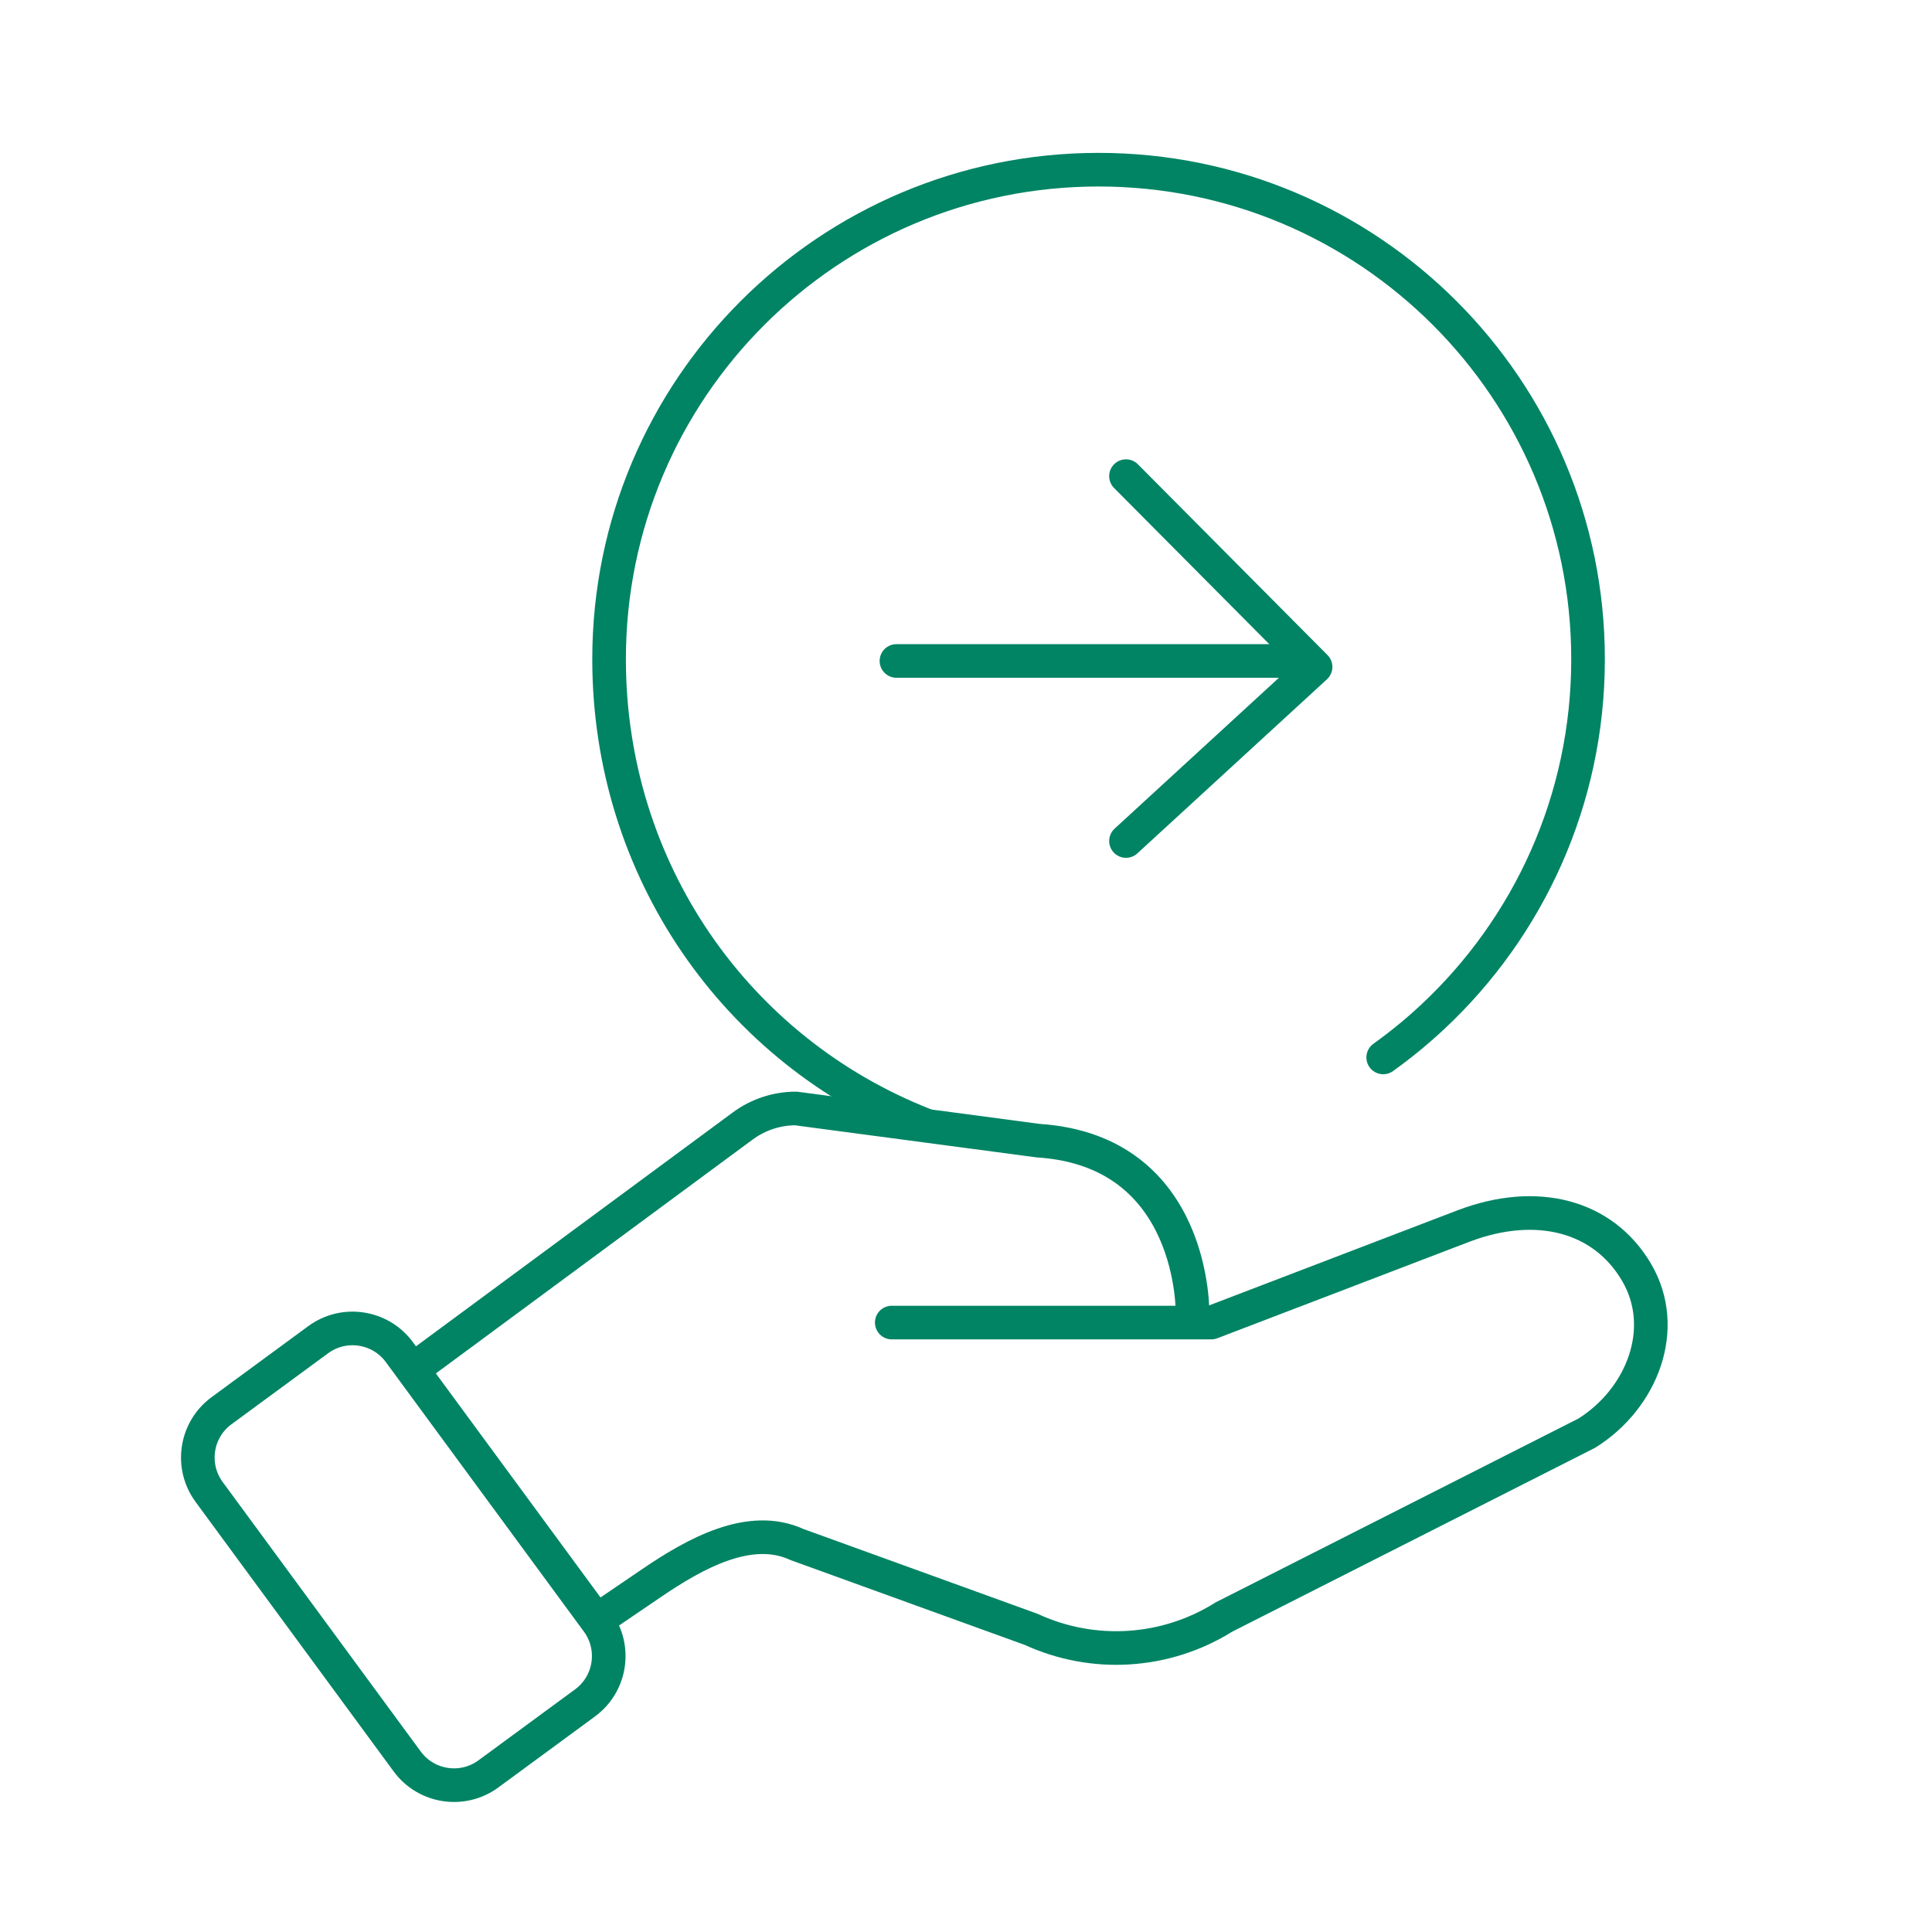 <?xml version="1.0" encoding="UTF-8"?>
<svg id="Przegląd_mediów" xmlns="http://www.w3.org/2000/svg" width="500" height="500" version="1.1" viewBox="0 0 500 500">
  <!-- Generator: Adobe Illustrator 29.8.3, SVG Export Plug-In . SVG Version: 2.1.1 Build 3)  -->
  <path d="M239.252,291.099c-48.829-19.184-81.623-66.114-81.623-120.506,0-69.962,56.716-126.678,126.678-126.678s126.678,56.716,126.678,126.678c0,36.529-15.462,69.447-40.197,92.566-4.034,3.771-8.316,7.281-12.817,10.504" fill="none" stroke="#008464" stroke-linecap="round" stroke-linejoin="round" stroke-width="8.7"/>
  <path d="M151.405,440.712l-25.001,18.367c-6.694,4.918-16.107,3.478-21.025-3.216l-51.26-69.751c-4.918-6.694-3.478-16.107,3.216-21.025l25.001-18.367c6.694-4.918,16.107-3.478,21.025,3.216l51.26,69.751c4.918,6.694,3.478,16.107-3.216,21.025Z" fill="none" stroke="#008464" stroke-linecap="round" stroke-linejoin="round" stroke-width="8.7"/>
  <path d="M155.741,418.457l12.962-8.814c11.105-7.552,25.356-15.543,37.552-9.919l60.622,21.957c16.105,7.426,34.871,6.22,49.893-3.207l93.918-47.59c14.297-8.972,21.402-27.08,12.844-41.628l-0-0c-8.607-14.632-25.787-19.149-44.681-12l-65.362,25.021h-82.703" fill="none" stroke="#008464" stroke-linecap="round" stroke-linejoin="round" stroke-width="8.7"/>
  <path d="M109.95,352.138l82.286-60.745c3.979-2.938,8.795-4.523,13.741-4.523l62.722,8.332c40.961,2.649,39.94,45.032,39.94,45.032" fill="none" stroke="#008464" stroke-linecap="round" stroke-linejoin="round" stroke-width="8.7"/>
  <line x1="232" y1="171.056" x2="334.043" y2="171.056" fill="none" stroke="#008464" stroke-linecap="round" stroke-linejoin="round" stroke-width="8.7"/>
  <polyline points="291.404 123.224 340.471 172.599 291.404 217.654" fill="none" stroke="#008464" stroke-linecap="round" stroke-linejoin="round" stroke-width="8.7"/>
</svg>